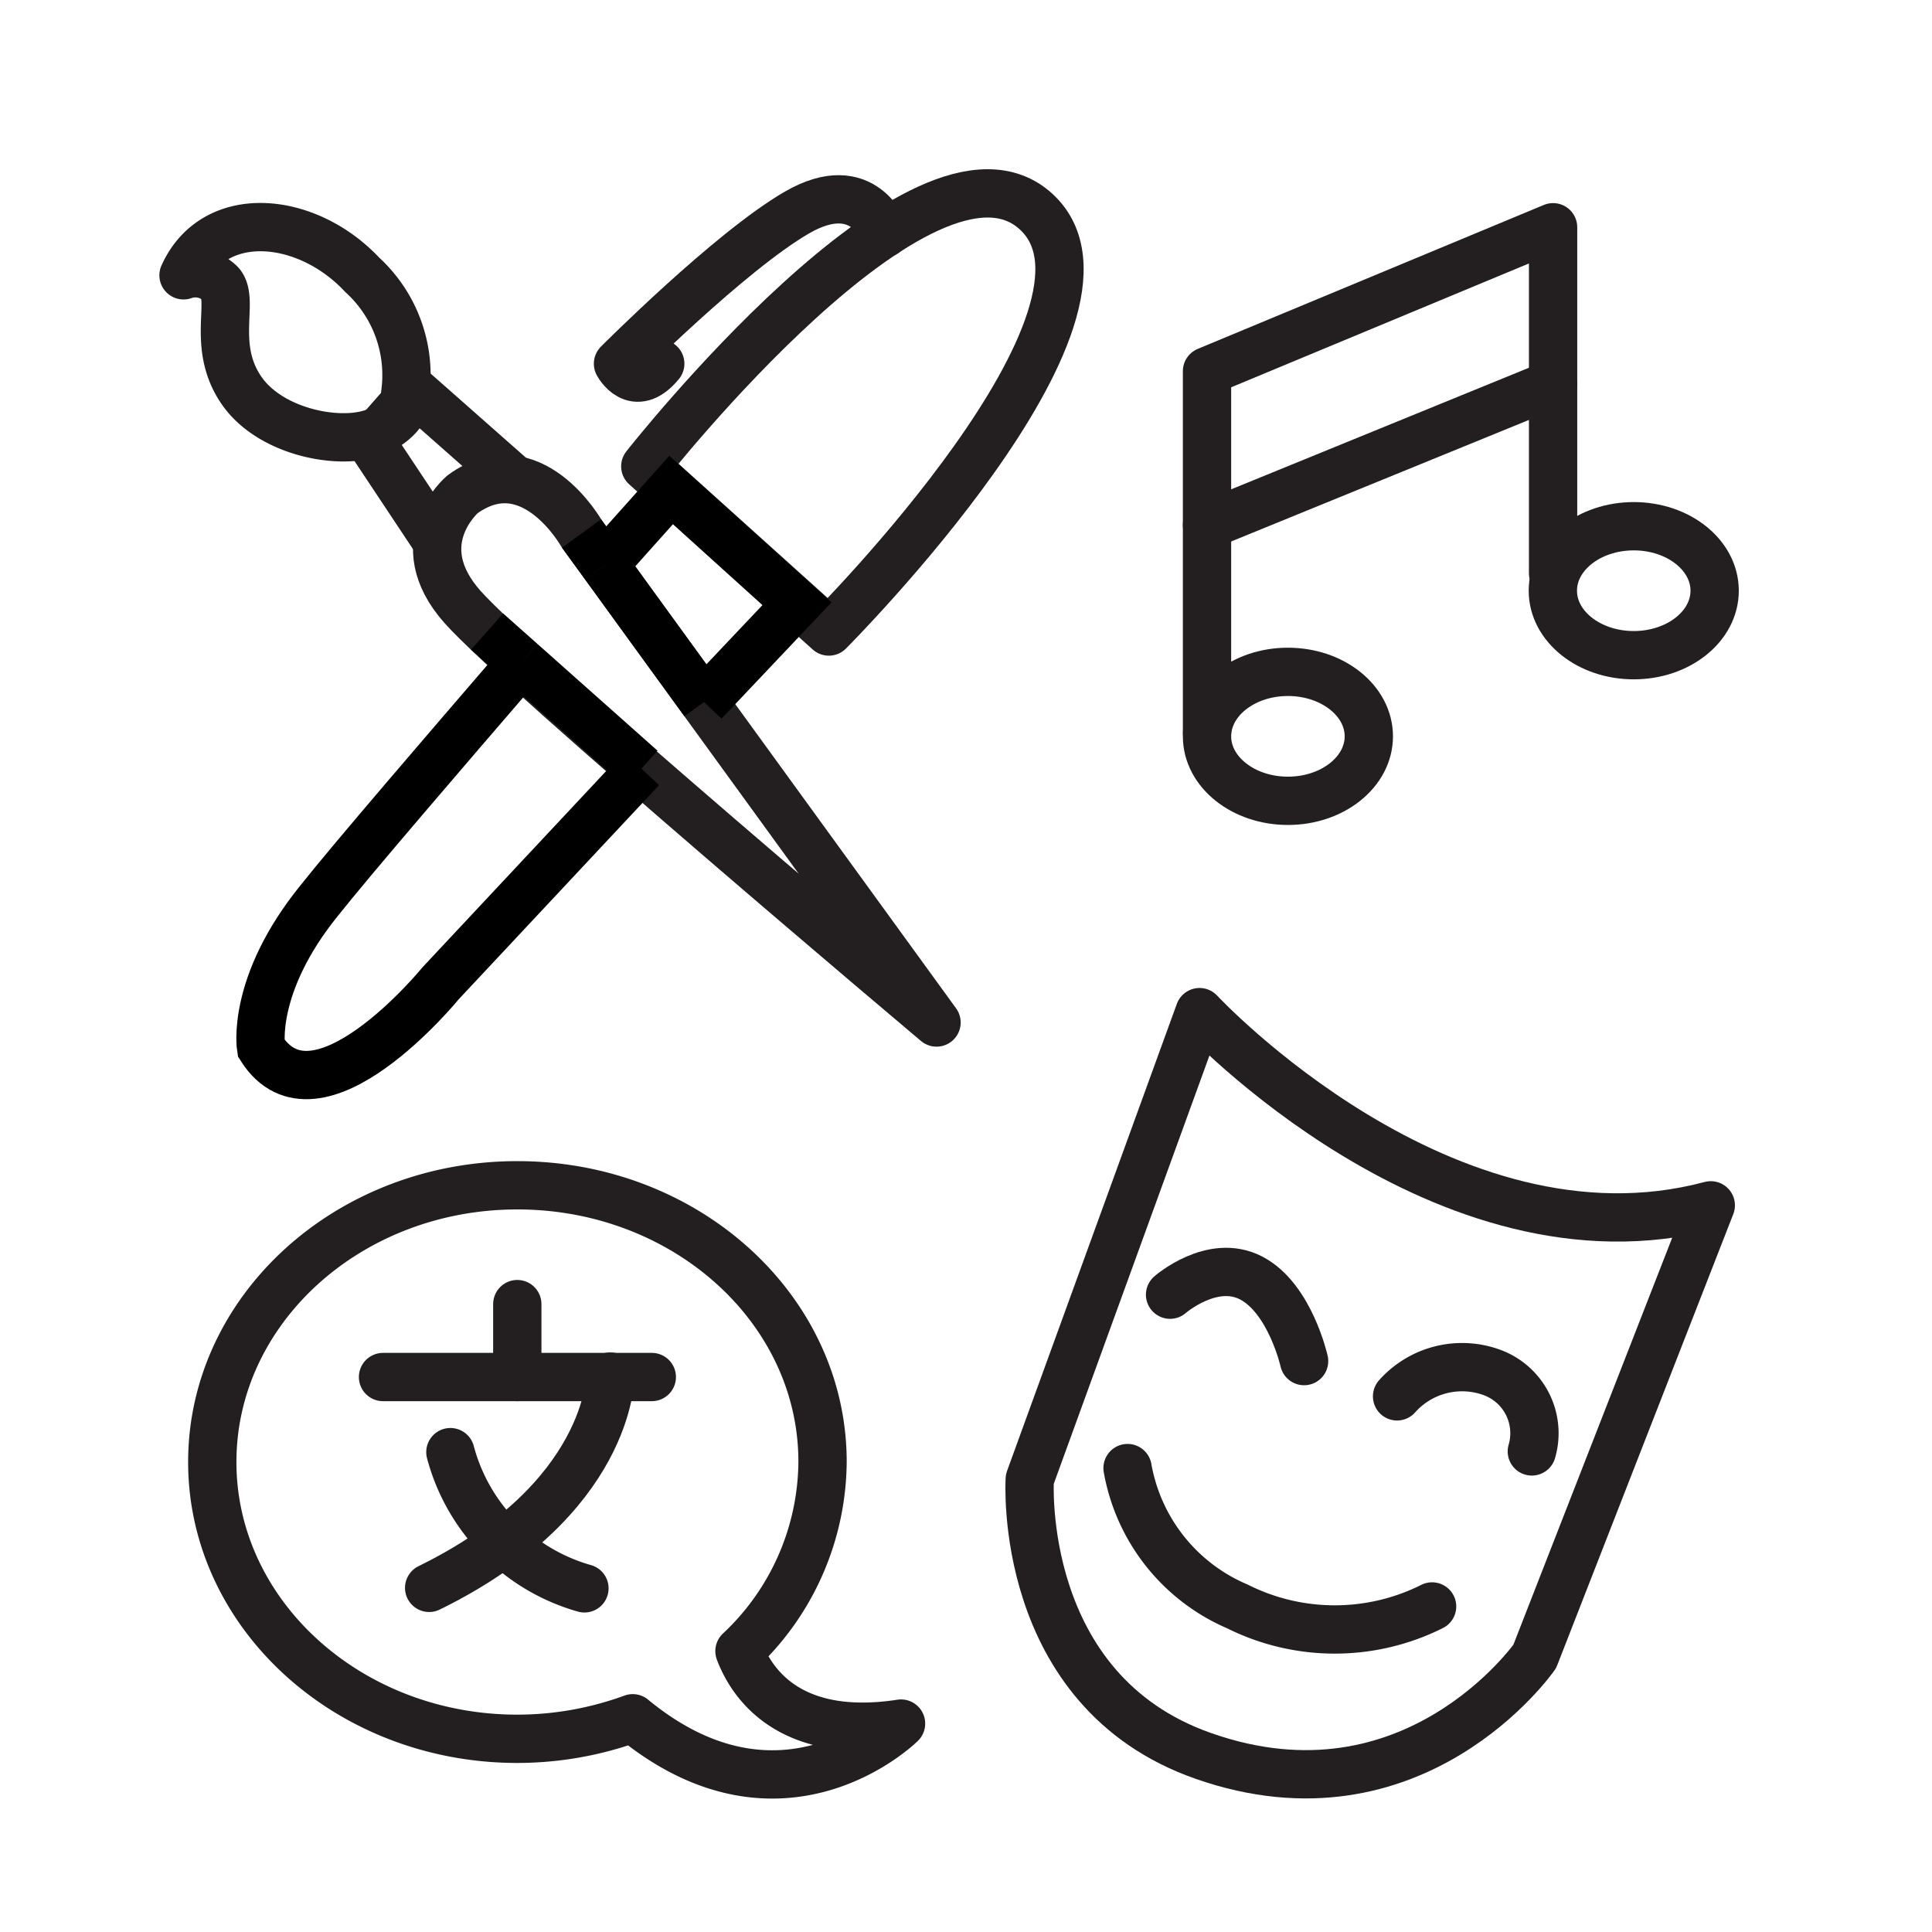<svg id="Layer_1" data-name="Layer 1" xmlns="http://www.w3.org/2000/svg" viewBox="0 0 80 80"><defs><style>.cls-1,.cls-2{fill:none;stroke-width:2px;}.cls-1{stroke:#231f20;stroke-linecap:round;stroke-linejoin:round;}.cls-2{stroke:#000;stroke-miterlimit:10;}</style></defs><path class="cls-1" d="M37.31,71.37c-4.69.72-6.22-1.75-6.69-3a10.84,10.84,0,0,0,3.44-7.84c0-6.32-5.66-11.45-12.64-11.45S8.79,54.22,8.79,60.54,14.45,72,21.42,72a13.92,13.92,0,0,0,4.78-.85C32.39,76.25,37.31,71.37,37.31,71.37Z"/><path class="cls-1" d="M49.67,41.91s10.16,10.94,21.17,8L63.55,68.59s-5,7.18-13.72,4.12C42.09,70,42.64,61.25,42.64,61.25Z"/><path class="cls-1" d="M48.45,53.61s1.75-1.53,3.36-.69S54,56.36,54,56.36"/><path class="cls-1" d="M57.85,57.82a3.6,3.6,0,0,1,3.9-1,2.68,2.68,0,0,1,1.68,3.28"/><path class="cls-1" d="M46.69,60.79a7.68,7.68,0,0,0,4.55,5.73,9,9,0,0,0,8.06,0"/><polyline class="cls-1" points="49.98 30.34 49.98 15.37 64.31 9.41 64.31 23.74"/><line class="cls-1" x1="49.98" y1="21.75" x2="64.31" y2="15.9"/><ellipse class="cls-1" cx="53.33" cy="30.49" rx="3.35" ry="2.67"/><ellipse class="cls-1" cx="67.65" cy="24.46" rx="3.35" ry="2.67"/><polyline class="cls-1" points="17.95 22.21 15.34 18.28 17.16 16.21 21.16 19.74"/><path class="cls-1" d="M7.6,11.4a1.46,1.46,0,0,1,1.53.35c.6.69-.4,2.59.88,4.43s4.45,2.34,5.77,1.6,1-1.49,1-1.49A5.62,5.62,0,0,0,15,11.38C12.71,8.93,8.88,8.56,7.6,11.4Z"/><path class="cls-1" d="M26.72,19.31S38.31,4.56,42.9,8.76s-8.58,17.39-8.58,17.39Z"/><path class="cls-1" d="M36.64,9.65S35.78,7.19,33,8.8s-7.41,6.26-7.41,6.26.68,1.3,1.75,0"/><line class="cls-1" x1="15.86" y1="57.02" x2="26.99" y2="57.02"/><line class="cls-1" x1="21.42" y1="54" x2="21.42" y2="57.02"/><path class="cls-1" d="M25.27,57s0,5.07-7.5,8.75"/><path class="cls-1" d="M18.65,60.13a8,8,0,0,0,5.55,5.64"/><path class="cls-1" d="M19.15,20.47s-2.36,2,0,4.66S38.78,42.34,38.78,42.34L24.08,22.09S22,18.4,19.15,20.47Z"/><path class="cls-2" d="M21.6,27.42c-3.3,3.83-7,8.13-8.39,9.88-2.83,3.5-2.4,6.09-2.4,6.09,2.29,3.63,7.44-2.68,7.44-2.68l8.31-8.88"/><path class="cls-2" d="M29.15,29.07,33,25l-5.21-4.71L25,23.41"/><line class="cls-2" x1="24.08" y1="22.09" x2="25.04" y2="23.41"/><line class="cls-2" x1="21.6" y1="27.42" x2="20.17" y2="26.15"/><line class="cls-2" x1="21.6" y1="27.42" x2="26.56" y2="31.83"/><line class="cls-2" x1="29.15" y1="29.07" x2="25.04" y2="23.41"/></svg>